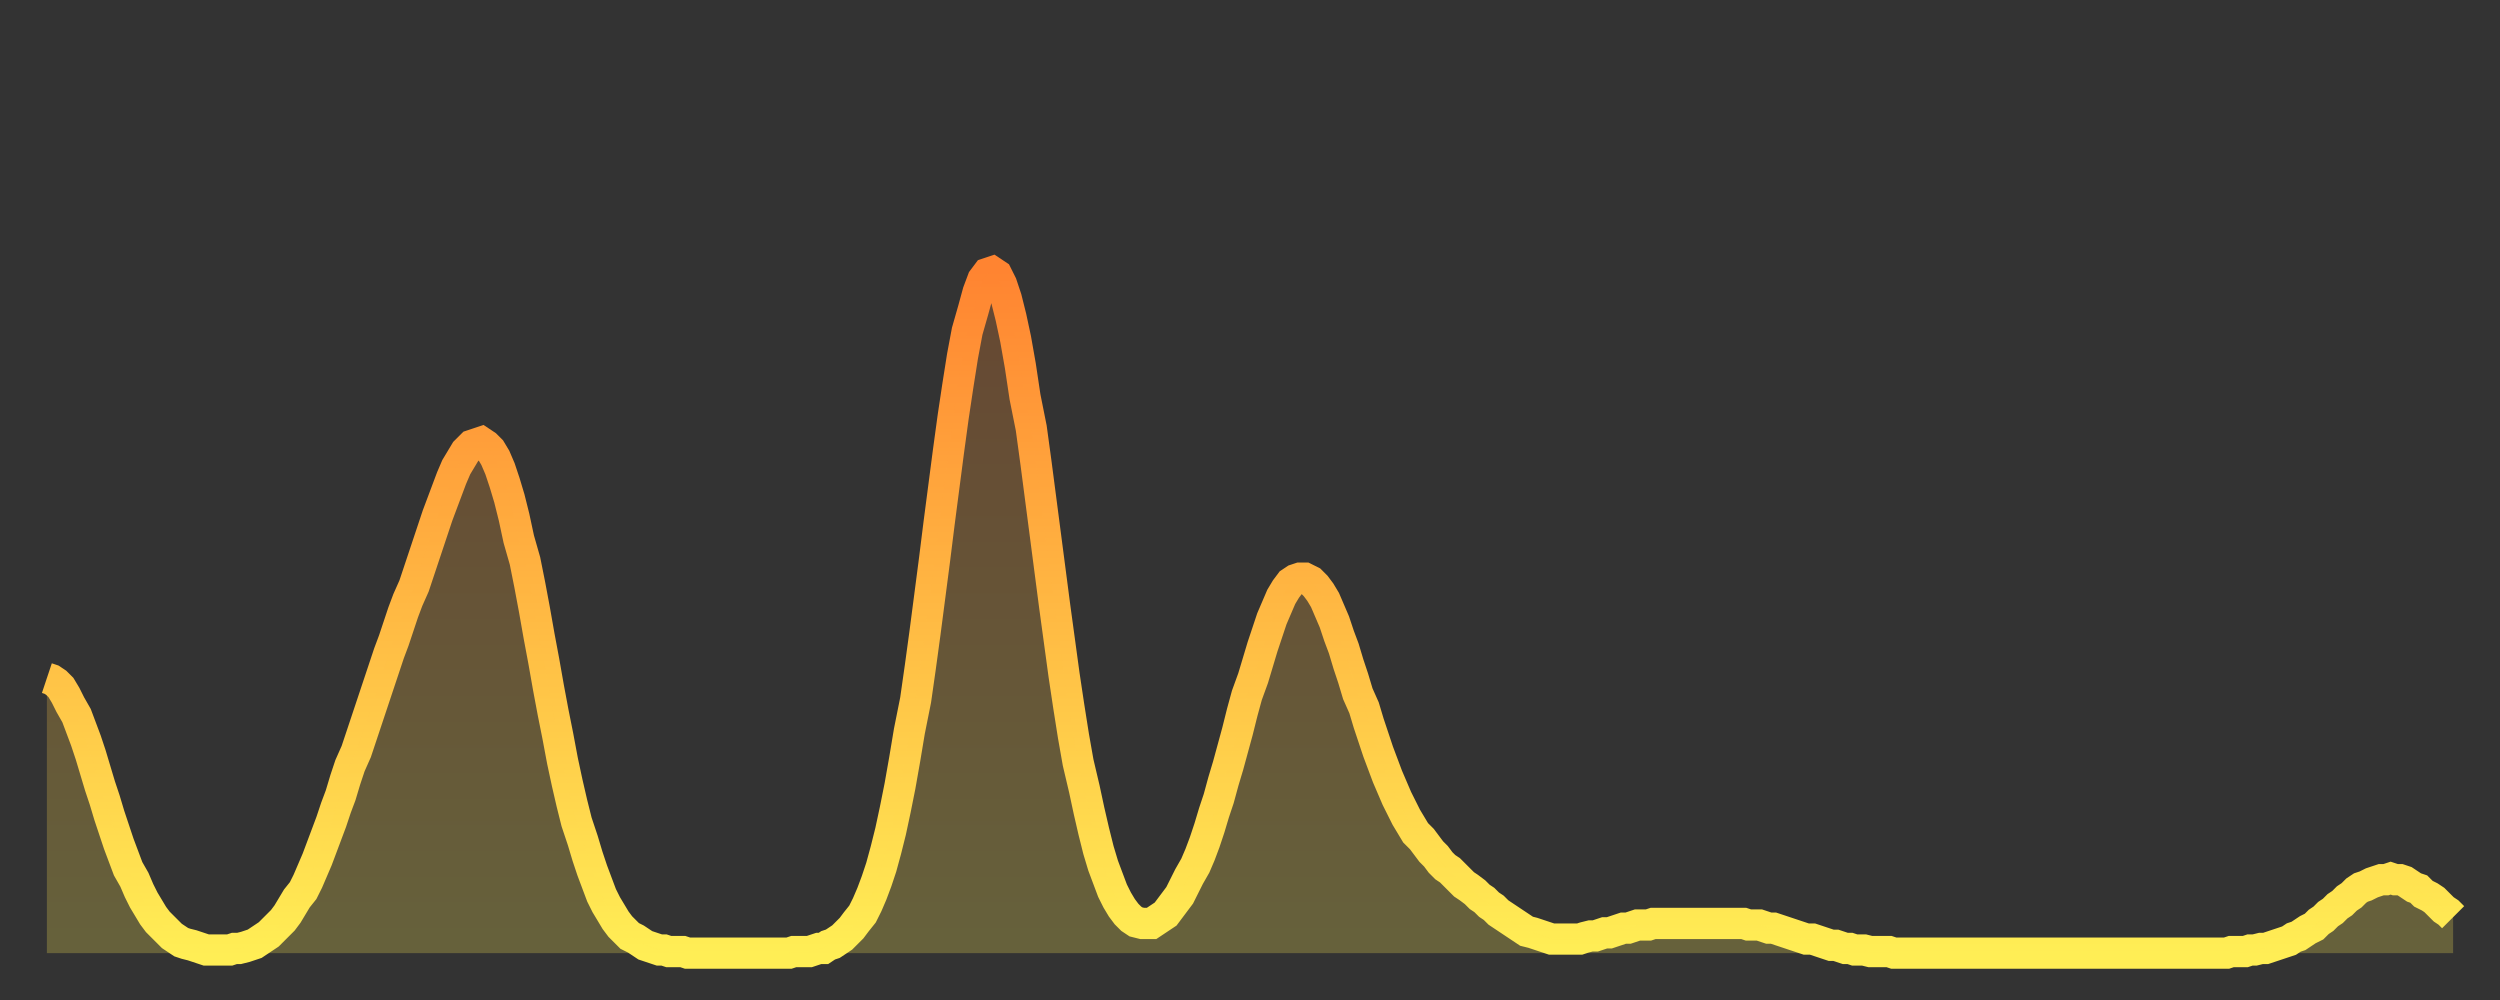 <?xml version="1.0" encoding="utf-8" ?>
<svg baseProfile="full" height="64" version="1.1" width="160" xmlns="http://www.w3.org/2000/svg" xmlns:ev="http://www.w3.org/2001/xml-events" xmlns:xlink="http://www.w3.org/1999/xlink"><rect width="100%" height="100%" fill="#333333" stroke="none"/><defs><linearGradient id="id3206674" x1="0" x2="0" y1="0" y2="1"><stop offset="0%" stop-color="#ff8431" /><stop offset="50%" stop-color="#ffb943" /><stop offset="100%" stop-color="#ffee55" /></linearGradient></defs><g transform="translate(3,3)"><g><path d="M 0.0 40.4 0.3 40.5 0.6 40.7 0.9 41.0 1.2 41.5 1.5 42.1 1.9 42.8 2.2 43.6 2.5 44.4 2.8 45.3 3.1 46.3 3.4 47.3 3.7 48.2 4.0 49.2 4.3 50.1 4.6 51.0 4.9 51.8 5.2 52.6 5.6 53.3 5.9 54.0 6.2 54.6 6.5 55.1 6.8 55.6 7.1 56.0 7.4 56.3 7.7 56.6 8.0 56.9 8.3 57.1 8.6 57.3 8.9 57.4 9.3 57.5 9.6 57.6 9.9 57.7 10.2 57.8 10.5 57.8 10.8 57.8 11.1 57.8 11.4 57.8 11.7 57.8 12.0 57.7 12.3 57.7 12.7 57.6 13.0 57.5 13.3 57.4 13.6 57.2 13.9 57.0 14.2 56.8 14.5 56.5 14.8 56.2 15.1 55.9 15.4 55.5 15.7 55.0 16.0 54.5 16.4 54.0 16.7 53.4 17.0 52.7 17.3 52.0 17.6 51.2 17.9 50.4 18.2 49.6 18.5 48.7 18.8 47.9 19.1 46.9 19.4 46.0 19.8 45.1 20.1 44.2 20.4 43.3 20.7 42.4 21.0 41.5 21.3 40.6 21.6 39.7 21.9 38.8 22.2 38.0 22.5 37.1 22.8 36.2 23.1 35.4 23.5 34.5 23.8 33.6 24.1 32.7 24.4 31.8 24.7 30.9 25.0 30.0 25.3 29.2 25.6 28.4 25.9 27.6 26.2 26.9 26.5 26.4 26.8 25.9 27.2 25.5 27.5 25.4 27.8 25.3 28.1 25.5 28.4 25.8 28.7 26.3 29.0 27.0 29.3 27.9 29.6 28.9 29.9 30.1 30.2 31.5 30.6 32.9 30.9 34.4 31.2 36.0 31.5 37.7 31.8 39.3 32.1 41.0 32.4 42.6 32.7 44.1 33.0 45.7 33.3 47.1 33.6 48.4 33.9 49.6 34.3 50.8 34.6 51.8 34.9 52.7 35.2 53.5 35.5 54.3 35.8 54.9 36.1 55.4 36.4 55.9 36.7 56.3 37.0 56.6 37.3 56.9 37.7 57.1 38.0 57.3 38.3 57.5 38.6 57.6 38.9 57.7 39.2 57.8 39.5 57.8 39.8 57.9 40.1 57.9 40.4 57.9 40.7 57.9 41.0 58.0 41.4 58.0 41.7 58.0 42.0 58.0 42.3 58.0 42.6 58.0 42.9 58.0 43.2 58.0 43.5 58.0 43.8 58.0 44.1 58.0 44.4 58.0 44.7 58.0 45.1 58.0 45.4 58.0 45.7 58.0 46.0 58.0 46.3 58.0 46.6 58.0 46.9 58.0 47.2 58.0 47.5 58.0 47.8 57.9 48.1 57.9 48.5 57.9 48.8 57.9 49.1 57.8 49.4 57.7 49.7 57.7 50.0 57.5 50.3 57.4 50.6 57.2 50.9 57.0 51.2 56.7 51.5 56.4 51.8 56.0 52.2 55.5 52.5 54.9 52.8 54.2 53.1 53.4 53.4 52.5 53.7 51.4 54.0 50.2 54.3 48.8 54.6 47.3 54.9 45.6 55.2 43.8 55.6 41.8 55.9 39.7 56.2 37.5 56.5 35.2 56.8 32.9 57.1 30.5 57.4 28.2 57.7 25.9 58.0 23.7 58.3 21.7 58.6 19.8 58.9 18.2 59.3 16.8 59.6 15.7 59.9 14.9 60.2 14.5 60.5 14.4 60.8 14.6 61.1 15.2 61.4 16.1 61.7 17.3 62.0 18.7 62.3 20.4 62.6 22.4 63.0 24.4 63.3 26.6 63.6 28.9 63.9 31.2 64.2 33.5 64.5 35.8 64.8 38.0 65.1 40.2 65.4 42.2 65.7 44.1 66.0 45.8 66.4 47.5 66.7 48.9 67.0 50.2 67.3 51.4 67.6 52.4 67.9 53.2 68.2 54.0 68.5 54.6 68.8 55.1 69.1 55.5 69.4 55.8 69.7 56.0 70.1 56.1 70.4 56.1 70.7 56.1 71.0 55.9 71.3 55.7 71.6 55.5 71.9 55.1 72.2 54.7 72.5 54.3 72.8 53.7 73.1 53.1 73.5 52.4 73.8 51.7 74.1 50.9 74.4 50.0 74.7 49.0 75.0 48.1 75.3 47.0 75.6 46.0 75.9 44.9 76.2 43.8 76.5 42.6 76.8 41.5 77.2 40.4 77.5 39.4 77.8 38.4 78.1 37.5 78.4 36.6 78.7 35.9 79.0 35.2 79.3 34.7 79.6 34.3 79.9 34.1 80.2 34.0 80.5 34.0 80.9 34.2 81.2 34.5 81.5 34.9 81.8 35.4 82.1 36.1 82.4 36.8 82.7 37.7 83.0 38.5 83.3 39.5 83.6 40.4 83.9 41.4 84.3 42.3 84.6 43.3 84.9 44.2 85.2 45.1 85.5 45.9 85.8 46.7 86.1 47.4 86.4 48.1 86.7 48.7 87.0 49.3 87.3 49.8 87.6 50.3 88.0 50.7 88.3 51.1 88.6 51.5 88.9 51.8 89.2 52.2 89.5 52.5 89.8 52.7 90.1 53.0 90.4 53.3 90.7 53.6 91.0 53.8 91.4 54.1 91.7 54.4 92.0 54.6 92.3 54.9 92.6 55.1 92.9 55.4 93.2 55.6 93.5 55.8 93.8 56.0 94.1 56.2 94.4 56.4 94.7 56.6 95.1 56.7 95.4 56.8 95.7 56.9 96.0 57.0 96.3 57.1 96.6 57.1 96.9 57.1 97.2 57.1 97.5 57.1 97.8 57.1 98.1 57.1 98.4 57.0 98.8 56.9 99.1 56.9 99.4 56.8 99.7 56.7 100.0 56.7 100.3 56.6 100.6 56.5 100.9 56.4 101.2 56.4 101.5 56.3 101.8 56.2 102.2 56.2 102.5 56.2 102.8 56.1 103.1 56.1 103.4 56.1 103.7 56.1 104.0 56.1 104.3 56.1 104.6 56.1 104.9 56.1 105.2 56.1 105.5 56.1 105.9 56.1 106.2 56.1 106.5 56.1 106.8 56.1 107.1 56.1 107.4 56.1 107.7 56.1 108.0 56.1 108.3 56.1 108.6 56.1 108.9 56.2 109.3 56.2 109.6 56.2 109.9 56.3 110.2 56.4 110.5 56.4 110.8 56.5 111.1 56.6 111.4 56.7 111.7 56.8 112.0 56.9 112.3 57.0 112.6 57.1 113.0 57.1 113.3 57.2 113.6 57.3 113.9 57.4 114.2 57.5 114.5 57.5 114.8 57.6 115.1 57.7 115.4 57.7 115.7 57.8 116.0 57.8 116.3 57.8 116.7 57.9 117.0 57.9 117.3 57.9 117.6 57.9 117.9 57.9 118.2 58.0 118.5 58.0 118.8 58.0 119.1 58.0 119.4 58.0 119.7 58.0 120.1 58.0 120.4 58.0 120.7 58.0 121.0 58.0 121.3 58.0 121.6 58.0 121.9 58.0 122.2 58.0 122.5 58.0 122.8 58.0 123.1 58.0 123.4 58.0 123.8 58.0 124.1 58.0 124.4 58.0 124.7 58.0 125.0 58.0 125.3 58.0 125.6 58.0 125.9 58.0 126.2 58.0 126.5 58.0 126.8 58.0 127.2 58.0 127.5 58.0 127.8 58.0 128.1 58.0 128.4 58.0 128.7 58.0 129.0 58.0 129.3 58.0 129.6 58.0 129.9 58.0 130.2 58.0 130.5 58.0 130.9 58.0 131.2 58.0 131.5 58.0 131.8 58.0 132.1 58.0 132.4 58.0 132.7 58.0 133.0 58.0 133.3 58.0 133.6 58.0 133.9 58.0 134.2 58.0 134.6 58.0 134.9 58.0 135.2 58.0 135.5 58.0 135.8 58.0 136.1 58.0 136.4 58.0 136.7 58.0 137.0 58.0 137.3 58.0 137.6 58.0 138.0 58.0 138.3 58.0 138.6 58.0 138.9 58.0 139.2 58.0 139.5 58.0 139.8 57.9 140.1 57.9 140.4 57.9 140.7 57.9 141.0 57.8 141.3 57.8 141.7 57.7 142.0 57.7 142.3 57.6 142.6 57.5 142.9 57.4 143.2 57.3 143.5 57.2 143.8 57.0 144.1 56.9 144.4 56.7 144.7 56.5 145.1 56.3 145.4 56.0 145.7 55.8 146.0 55.5 146.3 55.3 146.6 55.0 146.9 54.8 147.2 54.5 147.5 54.3 147.8 54.0 148.1 53.8 148.4 53.7 148.8 53.5 149.1 53.4 149.4 53.3 149.7 53.3 150.0 53.2 150.3 53.3 150.6 53.3 150.9 53.4 151.2 53.6 151.5 53.8 151.8 53.9 152.1 54.2 152.5 54.4 152.8 54.6 153.1 54.9 153.4 55.2 153.7 55.4 154.0 55.7" fill="none" id="graph-curve" opacity="1" stroke="url(#id3206674)" stroke-width="2" /><path d="M 0 58 L 0.0 40.4 0.3 40.5 0.6 40.7 0.9 41.0 1.2 41.5 1.5 42.1 1.9 42.8 2.2 43.6 2.5 44.4 2.8 45.3 3.1 46.3 3.4 47.3 3.7 48.2 4.0 49.2 4.3 50.1 4.6 51.0 4.9 51.8 5.2 52.6 5.6 53.3 5.9 54.0 6.2 54.6 6.5 55.1 6.8 55.6 7.1 56.0 7.4 56.3 7.7 56.6 8.0 56.9 8.3 57.1 8.6 57.3 8.9 57.4 9.3 57.5 9.6 57.6 9.9 57.7 10.2 57.8 10.5 57.8 10.8 57.8 11.1 57.8 11.4 57.8 11.7 57.8 12.0 57.7 12.3 57.7 12.7 57.6 13.0 57.5 13.3 57.4 13.6 57.2 13.9 57.0 14.2 56.8 14.5 56.5 14.8 56.2 15.1 55.9 15.4 55.5 15.7 55.0 16.0 54.5 16.4 54.0 16.7 53.4 17.0 52.7 17.3 52.0 17.6 51.2 17.9 50.4 18.2 49.6 18.5 48.7 18.8 47.9 19.1 46.9 19.4 46.0 19.8 45.1 20.1 44.2 20.4 43.3 20.7 42.4 21.0 41.5 21.3 40.6 21.6 39.7 21.9 38.8 22.2 38.0 22.5 37.1 22.8 36.2 23.1 35.4 23.5 34.5 23.8 33.6 24.1 32.7 24.4 31.8 24.7 30.9 25.0 30.0 25.3 29.2 25.6 28.4 25.9 27.6 26.2 26.9 26.5 26.4 26.8 25.9 27.2 25.5 27.5 25.4 27.8 25.3 28.1 25.5 28.4 25.8 28.7 26.3 29.0 27.0 29.3 27.9 29.6 28.9 29.9 30.1 30.2 31.5 30.6 32.9 30.9 34.4 31.2 36.0 31.5 37.7 31.8 39.3 32.1 41.0 32.4 42.6 32.7 44.1 33.0 45.7 33.3 47.1 33.6 48.4 33.9 49.6 34.3 50.8 34.6 51.8 34.9 52.7 35.2 53.5 35.5 54.3 35.8 54.9 36.1 55.4 36.4 55.9 36.7 56.3 37.0 56.6 37.3 56.9 37.7 57.1 38.0 57.3 38.3 57.5 38.6 57.6 38.9 57.7 39.2 57.8 39.5 57.8 39.8 57.9 40.1 57.9 40.4 57.9 40.7 57.9 41.0 58.0 41.4 58.0 41.7 58.0 42.0 58.0 42.3 58.0 42.6 58.0 42.9 58.0 43.2 58.0 43.5 58.0 43.8 58.0 44.1 58.0 44.4 58.0 44.7 58.0 45.1 58.0 45.4 58.0 45.7 58.0 46.0 58.0 46.3 58.0 46.6 58.0 46.9 58.0 47.2 58.0 47.5 58.0 47.8 57.9 48.1 57.9 48.5 57.9 48.8 57.9 49.1 57.8 49.4 57.7 49.7 57.7 50.0 57.5 50.3 57.4 50.6 57.2 50.9 57.0 51.2 56.7 51.5 56.4 51.8 56.0 52.2 55.5 52.5 54.9 52.8 54.2 53.1 53.4 53.4 52.5 53.7 51.4 54.0 50.2 54.3 48.8 54.6 47.3 54.9 45.6 55.2 43.8 55.6 41.8 55.9 39.7 56.2 37.5 56.5 35.2 56.8 32.9 57.1 30.5 57.4 28.2 57.7 25.9 58.0 23.7 58.3 21.7 58.6 19.8 58.9 18.2 59.3 16.8 59.6 15.7 59.9 14.9 60.2 14.5 60.5 14.4 60.8 14.6 61.1 15.2 61.4 16.1 61.7 17.3 62.0 18.7 62.3 20.4 62.6 22.4 63.0 24.4 63.3 26.6 63.6 28.9 63.9 31.2 64.2 33.5 64.5 35.8 64.8 38.0 65.1 40.2 65.4 42.2 65.7 44.1 66.0 45.8 66.4 47.5 66.7 48.9 67.0 50.2 67.3 51.4 67.6 52.4 67.9 53.2 68.2 54.0 68.5 54.6 68.8 55.1 69.1 55.5 69.4 55.8 69.7 56.0 70.1 56.1 70.4 56.1 70.7 56.1 71.0 55.9 71.3 55.7 71.6 55.5 71.9 55.1 72.2 54.7 72.5 54.3 72.8 53.7 73.1 53.1 73.5 52.4 73.8 51.7 74.1 50.9 74.4 50.0 74.7 49.0 75.0 48.1 75.3 47.0 75.6 46.0 75.9 44.9 76.2 43.8 76.5 42.6 76.8 41.5 77.2 40.4 77.5 39.4 77.8 38.4 78.1 37.5 78.4 36.6 78.7 35.9 79.0 35.2 79.3 34.7 79.6 34.3 79.9 34.1 80.2 34.0 80.5 34.0 80.9 34.2 81.2 34.5 81.5 34.9 81.8 35.4 82.1 36.1 82.4 36.8 82.7 37.7 83.0 38.5 83.3 39.5 83.6 40.4 83.9 41.4 84.3 42.3 84.6 43.3 84.9 44.2 85.2 45.1 85.5 45.9 85.8 46.7 86.1 47.4 86.4 48.1 86.7 48.7 87.0 49.3 87.3 49.8 87.6 50.3 88.0 50.7 88.3 51.1 88.6 51.5 88.9 51.8 89.2 52.2 89.5 52.5 89.8 52.7 90.1 53.0 90.4 53.3 90.7 53.6 91.0 53.8 91.4 54.1 91.7 54.4 92.0 54.6 92.3 54.9 92.6 55.1 92.9 55.4 93.2 55.6 93.5 55.8 93.8 56.0 94.1 56.2 94.4 56.4 94.7 56.6 95.1 56.7 95.4 56.8 95.7 56.9 96.0 57.0 96.3 57.1 96.6 57.1 96.9 57.1 97.2 57.1 97.5 57.1 97.8 57.1 98.1 57.1 98.4 57.0 98.8 56.9 99.1 56.9 99.4 56.8 99.7 56.7 100.0 56.7 100.3 56.6 100.6 56.5 100.9 56.4 101.2 56.4 101.5 56.3 101.8 56.2 102.2 56.2 102.5 56.2 102.8 56.1 103.1 56.1 103.4 56.1 103.7 56.1 104.0 56.1 104.3 56.1 104.6 56.1 104.9 56.1 105.2 56.1 105.5 56.1 105.9 56.1 106.2 56.1 106.5 56.1 106.8 56.1 107.1 56.1 107.4 56.1 107.7 56.1 108.0 56.1 108.3 56.1 108.6 56.1 108.9 56.2 109.3 56.2 109.6 56.2 109.9 56.3 110.2 56.4 110.5 56.4 110.8 56.5 111.1 56.6 111.4 56.7 111.7 56.8 112.0 56.9 112.3 57.0 112.6 57.1 113.0 57.1 113.3 57.2 113.6 57.3 113.9 57.4 114.2 57.5 114.5 57.5 114.8 57.6 115.1 57.7 115.4 57.7 115.7 57.8 116.0 57.8 116.3 57.8 116.7 57.9 117.0 57.9 117.3 57.9 117.6 57.9 117.9 57.9 118.2 58.0 118.5 58.0 118.8 58.0 119.1 58.0 119.4 58.0 119.7 58.0 120.1 58.0 120.4 58.0 120.7 58.0 121.0 58.0 121.3 58.0 121.6 58.0 121.9 58.0 122.2 58.0 122.5 58.0 122.8 58.0 123.1 58.0 123.4 58.0 123.8 58.0 124.1 58.0 124.4 58.0 124.7 58.0 125.0 58.0 125.3 58.0 125.6 58.0 125.9 58.0 126.2 58.0 126.5 58.0 126.8 58.0 127.2 58.0 127.5 58.0 127.8 58.0 128.1 58.0 128.4 58.0 128.7 58.0 129.0 58.0 129.3 58.0 129.6 58.0 129.9 58.0 130.2 58.0 130.5 58.0 130.9 58.0 131.2 58.0 131.5 58.0 131.8 58.0 132.1 58.0 132.4 58.0 132.7 58.0 133.0 58.0 133.3 58.0 133.6 58.0 133.9 58.0 134.2 58.0 134.6 58.0 134.9 58.0 135.2 58.0 135.5 58.0 135.8 58.0 136.1 58.0 136.4 58.0 136.7 58.0 137.0 58.0 137.3 58.0 137.6 58.0 138.0 58.0 138.3 58.0 138.6 58.0 138.9 58.0 139.2 58.0 139.5 58.0 139.8 57.9 140.1 57.9 140.4 57.9 140.7 57.9 141.0 57.8 141.3 57.8 141.7 57.7 142.0 57.7 142.3 57.6 142.6 57.5 142.9 57.4 143.2 57.3 143.5 57.2 143.8 57.0 144.1 56.9 144.4 56.7 144.7 56.5 145.1 56.3 145.4 56.0 145.7 55.8 146.0 55.5 146.3 55.3 146.6 55.0 146.9 54.8 147.2 54.5 147.5 54.3 147.8 54.0 148.1 53.8 148.4 53.7 148.8 53.5 149.1 53.4 149.4 53.3 149.7 53.3 150.0 53.2 150.3 53.3 150.6 53.3 150.9 53.4 151.2 53.6 151.5 53.8 151.8 53.9 152.1 54.2 152.5 54.4 152.8 54.6 153.1 54.9 153.4 55.2 153.7 55.4 154.0 55.7 154 58" fill="url(#id3206674)" fill-opacity=".25" id="graph-shadow" /></g></g></svg>